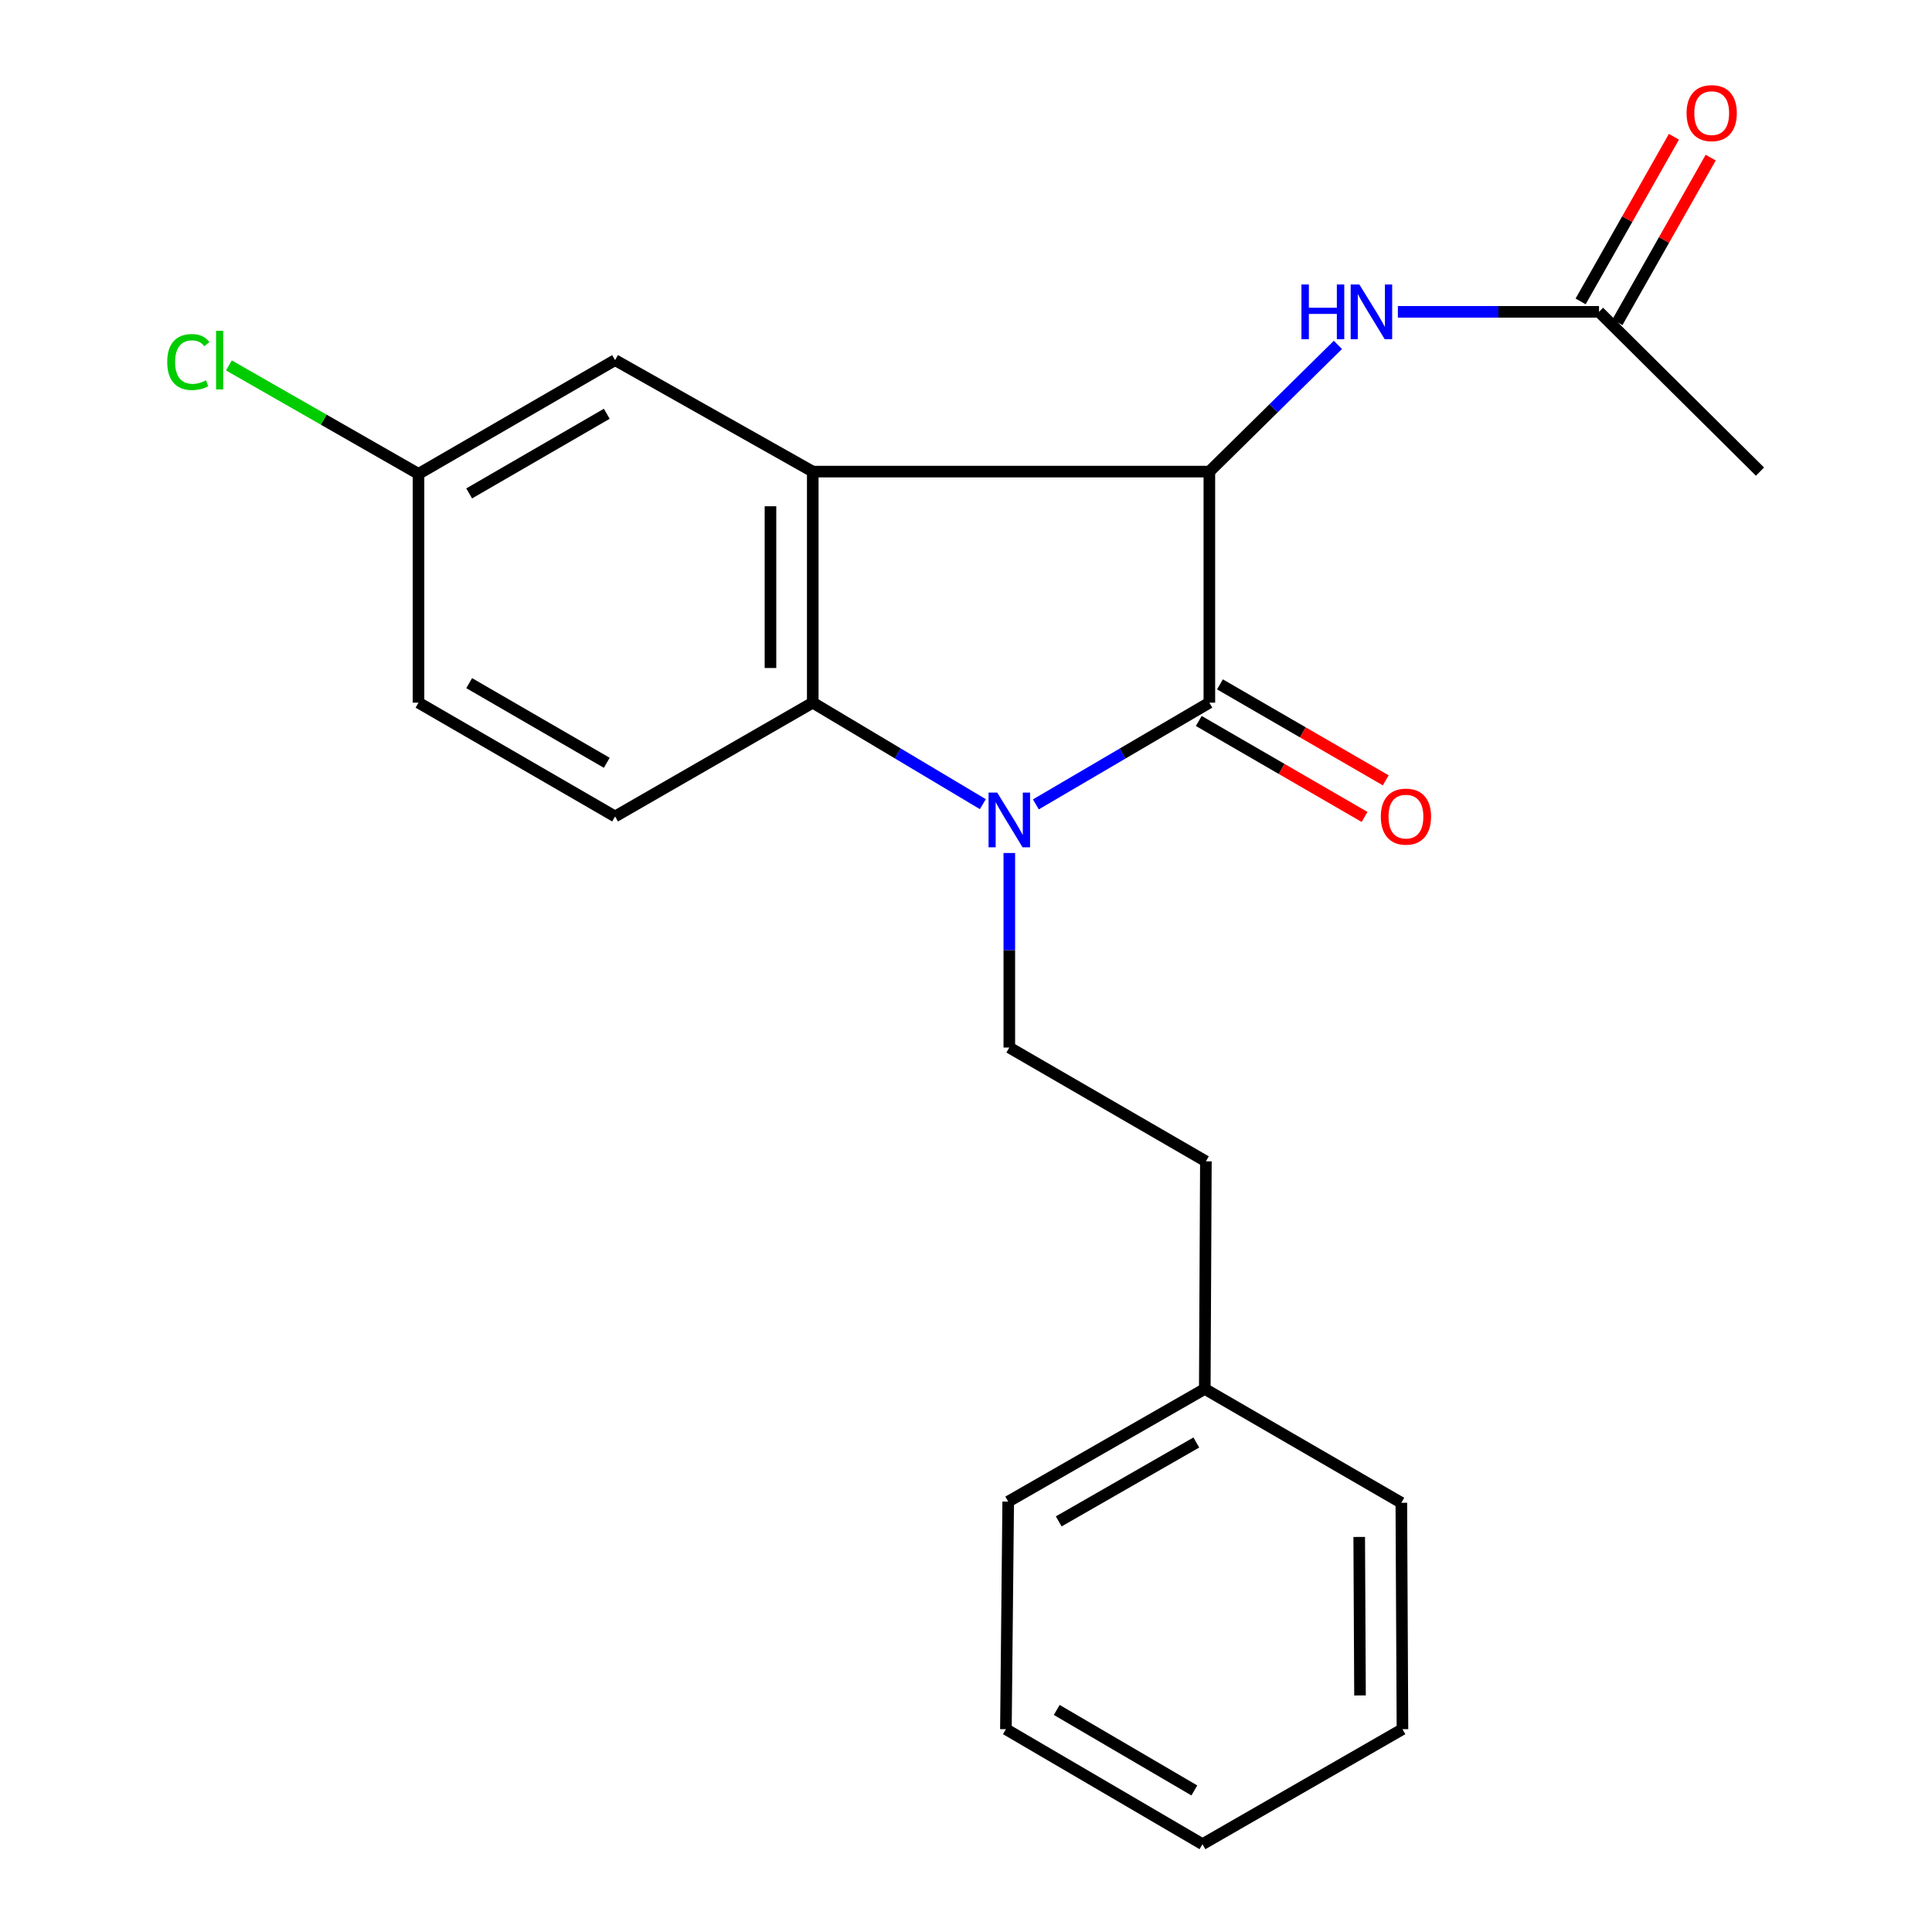 <?xml version='1.0' encoding='iso-8859-1'?>
<svg version='1.1' baseProfile='full'
              xmlns='http://www.w3.org/2000/svg'
                      xmlns:rdkit='http://www.rdkit.org/xml'
                      xmlns:xlink='http://www.w3.org/1999/xlink'
                  xml:space='preserve'
width='1000px' height='1000px' viewBox='0 0 1000 1000'>
<!-- END OF HEADER -->
<rect style='opacity:1.0;fill:#FFFFFF;stroke:none' width='1000' height='1000' x='0' y='0'> </rect>
<path class='bond-0' d='M 536.158,416.353 L 581.061,390.026' style='fill:none;fill-rule:evenodd;stroke:#0000FF;stroke-width:6px;stroke-linecap:butt;stroke-linejoin:miter;stroke-opacity:1' />
<path class='bond-0' d='M 581.061,390.026 L 625.964,363.699' style='fill:none;fill-rule:evenodd;stroke:#000000;stroke-width:6px;stroke-linecap:butt;stroke-linejoin:miter;stroke-opacity:1' />
<path class='bond-3' d='M 508.715,416.233 L 464.698,389.966' style='fill:none;fill-rule:evenodd;stroke:#0000FF;stroke-width:6px;stroke-linecap:butt;stroke-linejoin:miter;stroke-opacity:1' />
<path class='bond-3' d='M 464.698,389.966 L 420.682,363.699' style='fill:none;fill-rule:evenodd;stroke:#000000;stroke-width:6px;stroke-linecap:butt;stroke-linejoin:miter;stroke-opacity:1' />
<path class='bond-5' d='M 522.417,441.515 L 522.417,491.861' style='fill:none;fill-rule:evenodd;stroke:#0000FF;stroke-width:6px;stroke-linecap:butt;stroke-linejoin:miter;stroke-opacity:1' />
<path class='bond-5' d='M 522.417,491.861 L 522.417,542.207' style='fill:none;fill-rule:evenodd;stroke:#000000;stroke-width:6px;stroke-linecap:butt;stroke-linejoin:miter;stroke-opacity:1' />
<path class='bond-2' d='M 625.964,363.699 L 625.964,244.103' style='fill:none;fill-rule:evenodd;stroke:#000000;stroke-width:6px;stroke-linecap:butt;stroke-linejoin:miter;stroke-opacity:1' />
<path class='bond-9' d='M 620.481,373.17 L 663.385,398.006' style='fill:none;fill-rule:evenodd;stroke:#000000;stroke-width:6px;stroke-linecap:butt;stroke-linejoin:miter;stroke-opacity:1' />
<path class='bond-9' d='M 663.385,398.006 L 706.289,422.842' style='fill:none;fill-rule:evenodd;stroke:#FF0000;stroke-width:6px;stroke-linecap:butt;stroke-linejoin:miter;stroke-opacity:1' />
<path class='bond-9' d='M 631.446,354.229 L 674.35,379.065' style='fill:none;fill-rule:evenodd;stroke:#000000;stroke-width:6px;stroke-linecap:butt;stroke-linejoin:miter;stroke-opacity:1' />
<path class='bond-9' d='M 674.35,379.065 L 717.254,403.9' style='fill:none;fill-rule:evenodd;stroke:#FF0000;stroke-width:6px;stroke-linecap:butt;stroke-linejoin:miter;stroke-opacity:1' />
<path class='bond-1' d='M 420.682,244.103 L 420.682,363.699' style='fill:none;fill-rule:evenodd;stroke:#000000;stroke-width:6px;stroke-linecap:butt;stroke-linejoin:miter;stroke-opacity:1' />
<path class='bond-1' d='M 398.795,262.042 L 398.795,345.76' style='fill:none;fill-rule:evenodd;stroke:#000000;stroke-width:6px;stroke-linecap:butt;stroke-linejoin:miter;stroke-opacity:1' />
<path class='bond-7' d='M 420.682,244.103 L 318.363,186.396' style='fill:none;fill-rule:evenodd;stroke:#000000;stroke-width:6px;stroke-linecap:butt;stroke-linejoin:miter;stroke-opacity:1' />
<path class='bond-22' d='M 420.682,244.103 L 625.964,244.103' style='fill:none;fill-rule:evenodd;stroke:#000000;stroke-width:6px;stroke-linecap:butt;stroke-linejoin:miter;stroke-opacity:1' />
<path class='bond-4' d='M 625.964,244.103 L 659.231,211.308' style='fill:none;fill-rule:evenodd;stroke:#000000;stroke-width:6px;stroke-linecap:butt;stroke-linejoin:miter;stroke-opacity:1' />
<path class='bond-4' d='M 659.231,211.308 L 692.498,178.514' style='fill:none;fill-rule:evenodd;stroke:#0000FF;stroke-width:6px;stroke-linecap:butt;stroke-linejoin:miter;stroke-opacity:1' />
<path class='bond-6' d='M 420.682,363.699 L 318.363,422.598' style='fill:none;fill-rule:evenodd;stroke:#000000;stroke-width:6px;stroke-linecap:butt;stroke-linejoin:miter;stroke-opacity:1' />
<path class='bond-8' d='M 723.534,161.409 L 775.59,161.409' style='fill:none;fill-rule:evenodd;stroke:#0000FF;stroke-width:6px;stroke-linecap:butt;stroke-linejoin:miter;stroke-opacity:1' />
<path class='bond-8' d='M 775.59,161.409 L 827.646,161.409' style='fill:none;fill-rule:evenodd;stroke:#000000;stroke-width:6px;stroke-linecap:butt;stroke-linejoin:miter;stroke-opacity:1' />
<path class='bond-12' d='M 522.417,542.207 L 624.164,601.105' style='fill:none;fill-rule:evenodd;stroke:#000000;stroke-width:6px;stroke-linecap:butt;stroke-linejoin:miter;stroke-opacity:1' />
<path class='bond-13' d='M 318.363,422.598 L 216.616,363.699' style='fill:none;fill-rule:evenodd;stroke:#000000;stroke-width:6px;stroke-linecap:butt;stroke-linejoin:miter;stroke-opacity:1' />
<path class='bond-13' d='M 314.066,394.822 L 242.843,353.593' style='fill:none;fill-rule:evenodd;stroke:#000000;stroke-width:6px;stroke-linecap:butt;stroke-linejoin:miter;stroke-opacity:1' />
<path class='bond-23' d='M 318.363,186.396 L 216.616,245.282' style='fill:none;fill-rule:evenodd;stroke:#000000;stroke-width:6px;stroke-linecap:butt;stroke-linejoin:miter;stroke-opacity:1' />
<path class='bond-23' d='M 314.064,214.171 L 242.841,255.392' style='fill:none;fill-rule:evenodd;stroke:#000000;stroke-width:6px;stroke-linecap:butt;stroke-linejoin:miter;stroke-opacity:1' />
<path class='bond-10' d='M 837.167,166.804 L 861.311,124.193' style='fill:none;fill-rule:evenodd;stroke:#000000;stroke-width:6px;stroke-linecap:butt;stroke-linejoin:miter;stroke-opacity:1' />
<path class='bond-10' d='M 861.311,124.193 L 885.455,81.583' style='fill:none;fill-rule:evenodd;stroke:#FF0000;stroke-width:6px;stroke-linecap:butt;stroke-linejoin:miter;stroke-opacity:1' />
<path class='bond-10' d='M 818.125,156.014 L 842.269,113.404' style='fill:none;fill-rule:evenodd;stroke:#000000;stroke-width:6px;stroke-linecap:butt;stroke-linejoin:miter;stroke-opacity:1' />
<path class='bond-10' d='M 842.269,113.404 L 866.413,70.793' style='fill:none;fill-rule:evenodd;stroke:#FF0000;stroke-width:6px;stroke-linecap:butt;stroke-linejoin:miter;stroke-opacity:1' />
<path class='bond-16' d='M 827.646,161.409 L 910.972,244.103' style='fill:none;fill-rule:evenodd;stroke:#000000;stroke-width:6px;stroke-linecap:butt;stroke-linejoin:miter;stroke-opacity:1' />
<path class='bond-11' d='M 216.616,245.282 L 216.616,363.699' style='fill:none;fill-rule:evenodd;stroke:#000000;stroke-width:6px;stroke-linecap:butt;stroke-linejoin:miter;stroke-opacity:1' />
<path class='bond-14' d='M 216.616,245.282 L 167.549,217.213' style='fill:none;fill-rule:evenodd;stroke:#000000;stroke-width:6px;stroke-linecap:butt;stroke-linejoin:miter;stroke-opacity:1' />
<path class='bond-14' d='M 167.549,217.213 L 118.482,189.144' style='fill:none;fill-rule:evenodd;stroke:#00CC00;stroke-width:6px;stroke-linecap:butt;stroke-linejoin:miter;stroke-opacity:1' />
<path class='bond-15' d='M 624.164,601.105 L 623.592,718.903' style='fill:none;fill-rule:evenodd;stroke:#000000;stroke-width:6px;stroke-linecap:butt;stroke-linejoin:miter;stroke-opacity:1' />
<path class='bond-17' d='M 623.592,718.903 L 521.845,777.23' style='fill:none;fill-rule:evenodd;stroke:#000000;stroke-width:6px;stroke-linecap:butt;stroke-linejoin:miter;stroke-opacity:1' />
<path class='bond-17' d='M 619.215,746.639 L 547.992,787.468' style='fill:none;fill-rule:evenodd;stroke:#000000;stroke-width:6px;stroke-linecap:butt;stroke-linejoin:miter;stroke-opacity:1' />
<path class='bond-18' d='M 623.592,718.903 L 725.327,777.838' style='fill:none;fill-rule:evenodd;stroke:#000000;stroke-width:6px;stroke-linecap:butt;stroke-linejoin:miter;stroke-opacity:1' />
<path class='bond-20' d='M 521.845,777.23 L 520.654,895.027' style='fill:none;fill-rule:evenodd;stroke:#000000;stroke-width:6px;stroke-linecap:butt;stroke-linejoin:miter;stroke-opacity:1' />
<path class='bond-19' d='M 725.327,777.838 L 725.911,895.027' style='fill:none;fill-rule:evenodd;stroke:#000000;stroke-width:6px;stroke-linecap:butt;stroke-linejoin:miter;stroke-opacity:1' />
<path class='bond-19' d='M 703.529,795.525 L 703.938,877.557' style='fill:none;fill-rule:evenodd;stroke:#000000;stroke-width:6px;stroke-linecap:butt;stroke-linejoin:miter;stroke-opacity:1' />
<path class='bond-21' d='M 725.911,895.027 L 622.401,954.545' style='fill:none;fill-rule:evenodd;stroke:#000000;stroke-width:6px;stroke-linecap:butt;stroke-linejoin:miter;stroke-opacity:1' />
<path class='bond-24' d='M 520.654,895.027 L 622.401,954.545' style='fill:none;fill-rule:evenodd;stroke:#000000;stroke-width:6px;stroke-linecap:butt;stroke-linejoin:miter;stroke-opacity:1' />
<path class='bond-24' d='M 546.967,885.063 L 618.19,926.726' style='fill:none;fill-rule:evenodd;stroke:#000000;stroke-width:6px;stroke-linecap:butt;stroke-linejoin:miter;stroke-opacity:1' />
<path  class='atom-0' d='M 516.157 410.25
L 525.437 425.25
Q 526.357 426.73, 527.837 429.41
Q 529.317 432.09, 529.397 432.25
L 529.397 410.25
L 533.157 410.25
L 533.157 438.57
L 529.277 438.57
L 519.317 422.17
Q 518.157 420.25, 516.917 418.05
Q 515.717 415.85, 515.357 415.17
L 515.357 438.57
L 511.677 438.57
L 511.677 410.25
L 516.157 410.25
' fill='#0000FF'/>
<path  class='atom-5' d='M 673.629 147.249
L 677.469 147.249
L 677.469 159.289
L 691.949 159.289
L 691.949 147.249
L 695.789 147.249
L 695.789 175.569
L 691.949 175.569
L 691.949 162.489
L 677.469 162.489
L 677.469 175.569
L 673.629 175.569
L 673.629 147.249
' fill='#0000FF'/>
<path  class='atom-5' d='M 703.589 147.249
L 712.869 162.249
Q 713.789 163.729, 715.269 166.409
Q 716.749 169.089, 716.829 169.249
L 716.829 147.249
L 720.589 147.249
L 720.589 175.569
L 716.709 175.569
L 706.749 159.169
Q 705.589 157.249, 704.349 155.049
Q 703.149 152.849, 702.789 152.169
L 702.789 175.569
L 699.109 175.569
L 699.109 147.249
L 703.589 147.249
' fill='#0000FF'/>
<path  class='atom-10' d='M 714.711 422.678
Q 714.711 415.878, 718.071 412.078
Q 721.431 408.278, 727.711 408.278
Q 733.991 408.278, 737.351 412.078
Q 740.711 415.878, 740.711 422.678
Q 740.711 429.558, 737.311 433.478
Q 733.911 437.358, 727.711 437.358
Q 721.471 437.358, 718.071 433.478
Q 714.711 429.598, 714.711 422.678
M 727.711 434.158
Q 732.031 434.158, 734.351 431.278
Q 736.711 428.358, 736.711 422.678
Q 736.711 417.118, 734.351 414.318
Q 732.031 411.478, 727.711 411.478
Q 723.391 411.478, 721.031 414.278
Q 718.711 417.078, 718.711 422.678
Q 718.711 428.398, 721.031 431.278
Q 723.391 434.158, 727.711 434.158
' fill='#FF0000'/>
<path  class='atom-11' d='M 872.973 58.55
Q 872.973 51.75, 876.333 47.95
Q 879.693 44.15, 885.973 44.15
Q 892.253 44.15, 895.613 47.95
Q 898.973 51.75, 898.973 58.55
Q 898.973 65.43, 895.573 69.35
Q 892.173 73.23, 885.973 73.23
Q 879.733 73.23, 876.333 69.35
Q 872.973 65.47, 872.973 58.55
M 885.973 70.03
Q 890.293 70.03, 892.613 67.15
Q 894.973 64.23, 894.973 58.55
Q 894.973 52.99, 892.613 50.19
Q 890.293 47.35, 885.973 47.35
Q 881.653 47.35, 879.293 50.15
Q 876.973 52.95, 876.973 58.55
Q 876.973 64.27, 879.293 67.15
Q 881.653 70.03, 885.973 70.03
' fill='#FF0000'/>
<path  class='atom-15' d='M 86.557 187.376
Q 86.557 180.336, 89.837 176.656
Q 93.157 172.936, 99.437 172.936
Q 105.277 172.936, 108.397 177.056
L 105.757 179.216
Q 103.477 176.216, 99.437 176.216
Q 95.157 176.216, 92.877 179.096
Q 90.637 181.936, 90.637 187.376
Q 90.637 192.976, 92.957 195.856
Q 95.317 198.736, 99.877 198.736
Q 102.997 198.736, 106.637 196.856
L 107.757 199.856
Q 106.277 200.816, 104.037 201.376
Q 101.797 201.936, 99.317 201.936
Q 93.157 201.936, 89.837 198.176
Q 86.557 194.416, 86.557 187.376
' fill='#00CC00'/>
<path  class='atom-15' d='M 111.837 171.216
L 115.517 171.216
L 115.517 201.576
L 111.837 201.576
L 111.837 171.216
' fill='#00CC00'/>
</svg>
